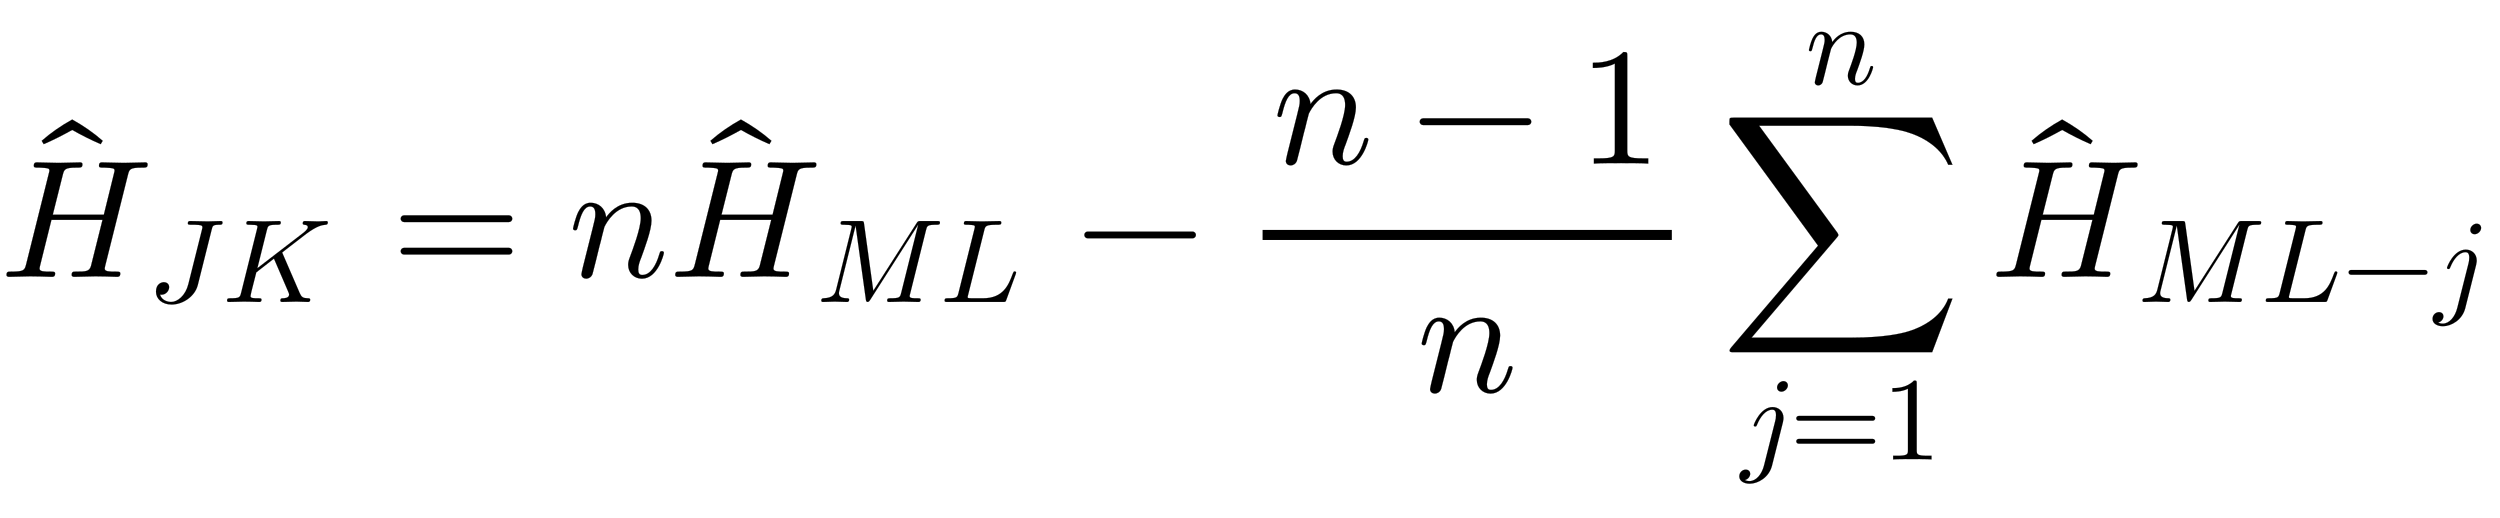 <svg xmlns:xlink="http://www.w3.org/1999/xlink" width="34.662ex" height="7.176ex" style="vertical-align:-3.338ex" viewBox="0 -1652.5 14923.8 3089.6" xmlns="http://www.w3.org/2000/svg"><defs><path stroke-width="1" id="a" d="M881 672c0-20-8-20-34-20-73 0-75-10-84-46L628 66c-1-6-3-11-3-17 0-18 28-18 65-18 19 0 28 0 28-11 0-20-12-20-20-20-21 0-43 2-65 2l-64 1-127-3s-14 0-14 11c0 20 9 20 24 20 62 0 81 1 91 33l69 276H307L239 66c-1-6-3-11-3-17 0-18 28-18 65-18 19 0 28 0 28-11 0-20-12-20-20-20-21 0-43 2-65 2l-64 1L53 0S39 0 39 11c0 20 9 20 27 20 79 0 81 8 91 47l134 537c3 12 4 15 4 19 0 13-9 14-27 16-17 2-38 2-38 2-19 0-28 0-28 11 0 20 11 20 19 20l129-3 128 3c3 0 14 0 14-11 0-20-8-20-34-20-72 0-75-10-84-46l-59-235h305l60 244c3 13 4 15 4 19 0 13-9 14-27 16-17 2-38 2-38 2-19 0-28 0-28 11 0 20 11 20 19 20l129-3 128 3c3 0 14 0 14-11z"/><path stroke-width="1" id="b" d="M-82 607l-12-20c-58 25-115 54-170 85-55-31-112-60-170-85l-12 20c56 49 117 91 182 127 65-36 126-78 182-127z"/><path stroke-width="1" id="c" d="M633 671c0-19-11-19-27-19-55 0-57-9-65-42L424 143C399 44 295-22 203-22 124-22 71 25 71 87c0 68 49 80 67 80 17 0 44-10 44-42 0-30-26-64-65-64 0 0-9 0-12 1 16-52 69-62 95-62 52 0 120 53 144 150l115 459c2 8 4 15 4 21 0 14-7 17-31 20-25 2-35 2-58 2-26 0-34 0-34 11 0 20 12 20 21 20l147-3c25 0 86 3 111 3 8 0 14-3 14-12z"/><path stroke-width="1" id="d" d="M889 672c0-18-10-19-18-20-30-3-69-7-163-76L533 441c-11-8-29-23-29-23 0-3 4-11 5-14L651 76c15-35 28-44 69-45 9 0 20 0 20-11 0-20-13-20-18-20-22 0-76 3-98 3-40 0-82-3-122-3 0 0-14 0-14 11 0 20 11 20 22 20 9 0 52 1 52 31 0 6 0 8-12 35L434 366 285 250 245 93c-3-15-9-37-9-44 0-18 28-18 65-18 19 0 28 0 28-11 0-20-13-20-20-20-21 0-43 2-65 2l-64 1L53 0c-3 0-15 0-15 12 0 19 11 19 28 19 79 0 81 8 91 47l134 537c3 12 4 15 4 19 0 11-6 14-22 16-12 1-30 2-43 2-20 0-29 0-29 12 0 19 13 19 20 19l129-3 128 3c6 0 14-2 14-11 0-20-9-20-34-20-73 0-75-10-84-46l-80-321 390 300c6 5 36 28 36 46 0 14-9 19-31 21-7 1-12 4-12 11 0 20 12 20 19 20 36 0 75-3 111-3 24 0 49 3 71 3 8 0 11-7 11-11z"/><path stroke-width="1" id="e" d="M722 347c0-11-9-20-20-20H76c-11 0-20 9-20 20s9 20 20 20h626c11 0 20-9 20-20zm0-194c0-11-9-20-20-20H76c-11 0-20 9-20 20s9 20 20 20h626c11 0 20-9 20-20z"/><path stroke-width="1" id="f" d="M571 143c0-8-37-154-131-154-47 0-82 35-82 82 0 11 1 23 10 46 16 43 65 171 65 233 0 33-9 70-54 70-95 0-148-91-163-122l-13-50c-5-23-11-45-17-67l-22-90c-6-25-18-72-19-74-7-20-25-28-37-28-15 0-29 9-29 27 0 5 6 28 9 43l58 231c13 52 16 63 16 84 0 33-11 46-31 46-36 0-56-48-73-119-6-22-7-23-17-23 0 0-12 0-12 10 0 4 14 63 30 97 10 18 29 57 75 57s87-31 92-87c17 23 66 87 156 87 72 0 115-40 115-107 0-57-42-167-61-220-9-22-18-46-18-71 0-23 7-33 24-33 49 0 82 56 102 124 5 15 5 18 15 18 3 0 12 0 12-10z"/><path stroke-width="1" id="g" d="M1044 672c0-20-9-20-32-20-75 0-77-10-86-46L793 73c-5-18-5-20-5-24 0-18 28-18 65-18 19 0 28 0 28-11 0-20-13-20-19-20-41 0-84 3-125 3L613 0c-3 0-15 0-15 12 0 19 11 19 28 19 79 0 81 8 91 47l143 573h-1L455 18c-5-7-11-18-22-18-12 0-13 11-15 23l-86 620h-1L195 98c-3-11-4-16-4-23 0-23 11-43 68-44 7 0 18 0 18-11 0-20-13-20-18-20-33 0-69 3-103 3-33 0-68-3-100-3-8 0-14 3-14 12 0 18 13 19 18 19 81 3 98 35 108 75l127 509c3 12 4 15 4 19 0 11-6 14-22 16-12 1-30 2-43 2-20 0-29 0-29 12 0 19 11 19 30 19h137c26 0 28 0 31-23l78-566 365 570c12 19 13 19 39 19h132c17 0 27 0 27-11z"/><path stroke-width="1" id="h" d="M643 247s0-3-4-14L560 17c-6-17-7-17-31-17H66C48 0 39 0 39 11c0 20 10 20 27 20 79 0 81 8 91 47l134 537c3 12 4 15 4 19 0 13-9 14-27 16-17 2-38 2-38 2-19 0-28 0-28 11 0 20 12 20 19 20l133-3 148 3c5 0 16 0 16-12 0-19-8-19-38-19-94 0-97-11-106-47L239 65c-5-18-5-20-5-23 0-8 3-9 13-10 6-1 8-1 22-1h94c173 0 217 114 251 206 7 16 8 21 17 21s12-7 12-11z"/><path stroke-width="1" id="i" d="M722 250c0-11-9-20-20-20H76c-11 0-20 9-20 20s9 20 20 20h626c11 0 20-9 20-20z"/><path stroke-width="1" id="j" d="M419 0c-35 3-122 3-162 3S130 3 95 0v31h32c90 0 93 12 93 48v518c-52-26-111-26-131-26v31c32 0 120 0 182 64 23 0 23-2 23-26V79c0-37 3-48 93-48h32V0z"/><path stroke-width="1" id="k" d="M1387-130l-121-320H84c-18 0-27 0-27 11 0 0 0 6 10 18l518 607L56 910c0 11 0 30 1 33 3 6 4 7 27 7h1182l121-281h-25c-34 81-102 126-127 142-79 50-166 67-220 75-9 2-100 16-234 16H233l466-637c7-10 7-15 7-15 0-5-2-8-9-16L188-363h603c192 0 290 26 311 31 115 30 221 98 260 202h25z"/><path stroke-width="1" id="l" d="M397 625c0-27-27-53-54-53-23 0-37 16-37 36 0 30 30 53 53 53 24 0 38-17 38-36zm-37-275c0-3 0-17-5-37L263-53c-25-99-118-152-188-152-48 0-88 22-88 62 0 36 29 57 54 57 27 0 38-19 38-35 0-20-15-46-45-53 18-9 33-9 39-9 56 0 104 57 123 133l94 373c4 17 7 28 7 51 0 42-18 46-32 46-55 0-101-61-126-122-8-19-9-20-18-20 0 0-12 0-12 10 0 9 57 154 159 154 50 0 92-35 92-92z"/></defs><g stroke="currentColor" fill="currentColor" stroke-width="0" transform="scale(1 -1)"><use xlink:href="#a"/><use xlink:href="#b" x="695" y="205"/><g transform="matrix(.707 0 0 .707 881 -150)"><use xlink:href="#c"/><use xlink:href="#d" x="633"/></g><use xlink:href="#e" x="2336"/><use xlink:href="#f" x="3392"/><g transform="translate(3992)"><use xlink:href="#a"/><use xlink:href="#b" x="695" y="205"/><g transform="matrix(.707 0 0 .707 881 -150)"><use xlink:href="#g"/><use xlink:href="#h" x="1044"/></g></g><use xlink:href="#i" x="6417"/><g transform="translate(7537)"><path stroke="none" d="M0 220h2443v60H0z"/><g transform="translate(60 676)"><use xlink:href="#f"/><use xlink:href="#i" x="822"/><use xlink:href="#j" x="1823"/></g><use xlink:href="#f" x="921" y="-686"/></g><g transform="translate(10268)"><use xlink:href="#k"/><g transform="matrix(.707 0 0 .707 124 -1090)"><use xlink:href="#l"/><use xlink:href="#e" x="412"/><use xlink:href="#j" x="1191"/></g><use transform="scale(.707)" xlink:href="#f" x="721" y="1627"/></g><g transform="translate(11879)"><use xlink:href="#a"/><use xlink:href="#b" x="695" y="205"/><g transform="matrix(.707 0 0 .707 881 -150)"><use xlink:href="#g"/><use xlink:href="#h" x="1044"/><use xlink:href="#i" x="1726"/><use xlink:href="#l" x="2504"/></g></g></g></svg>